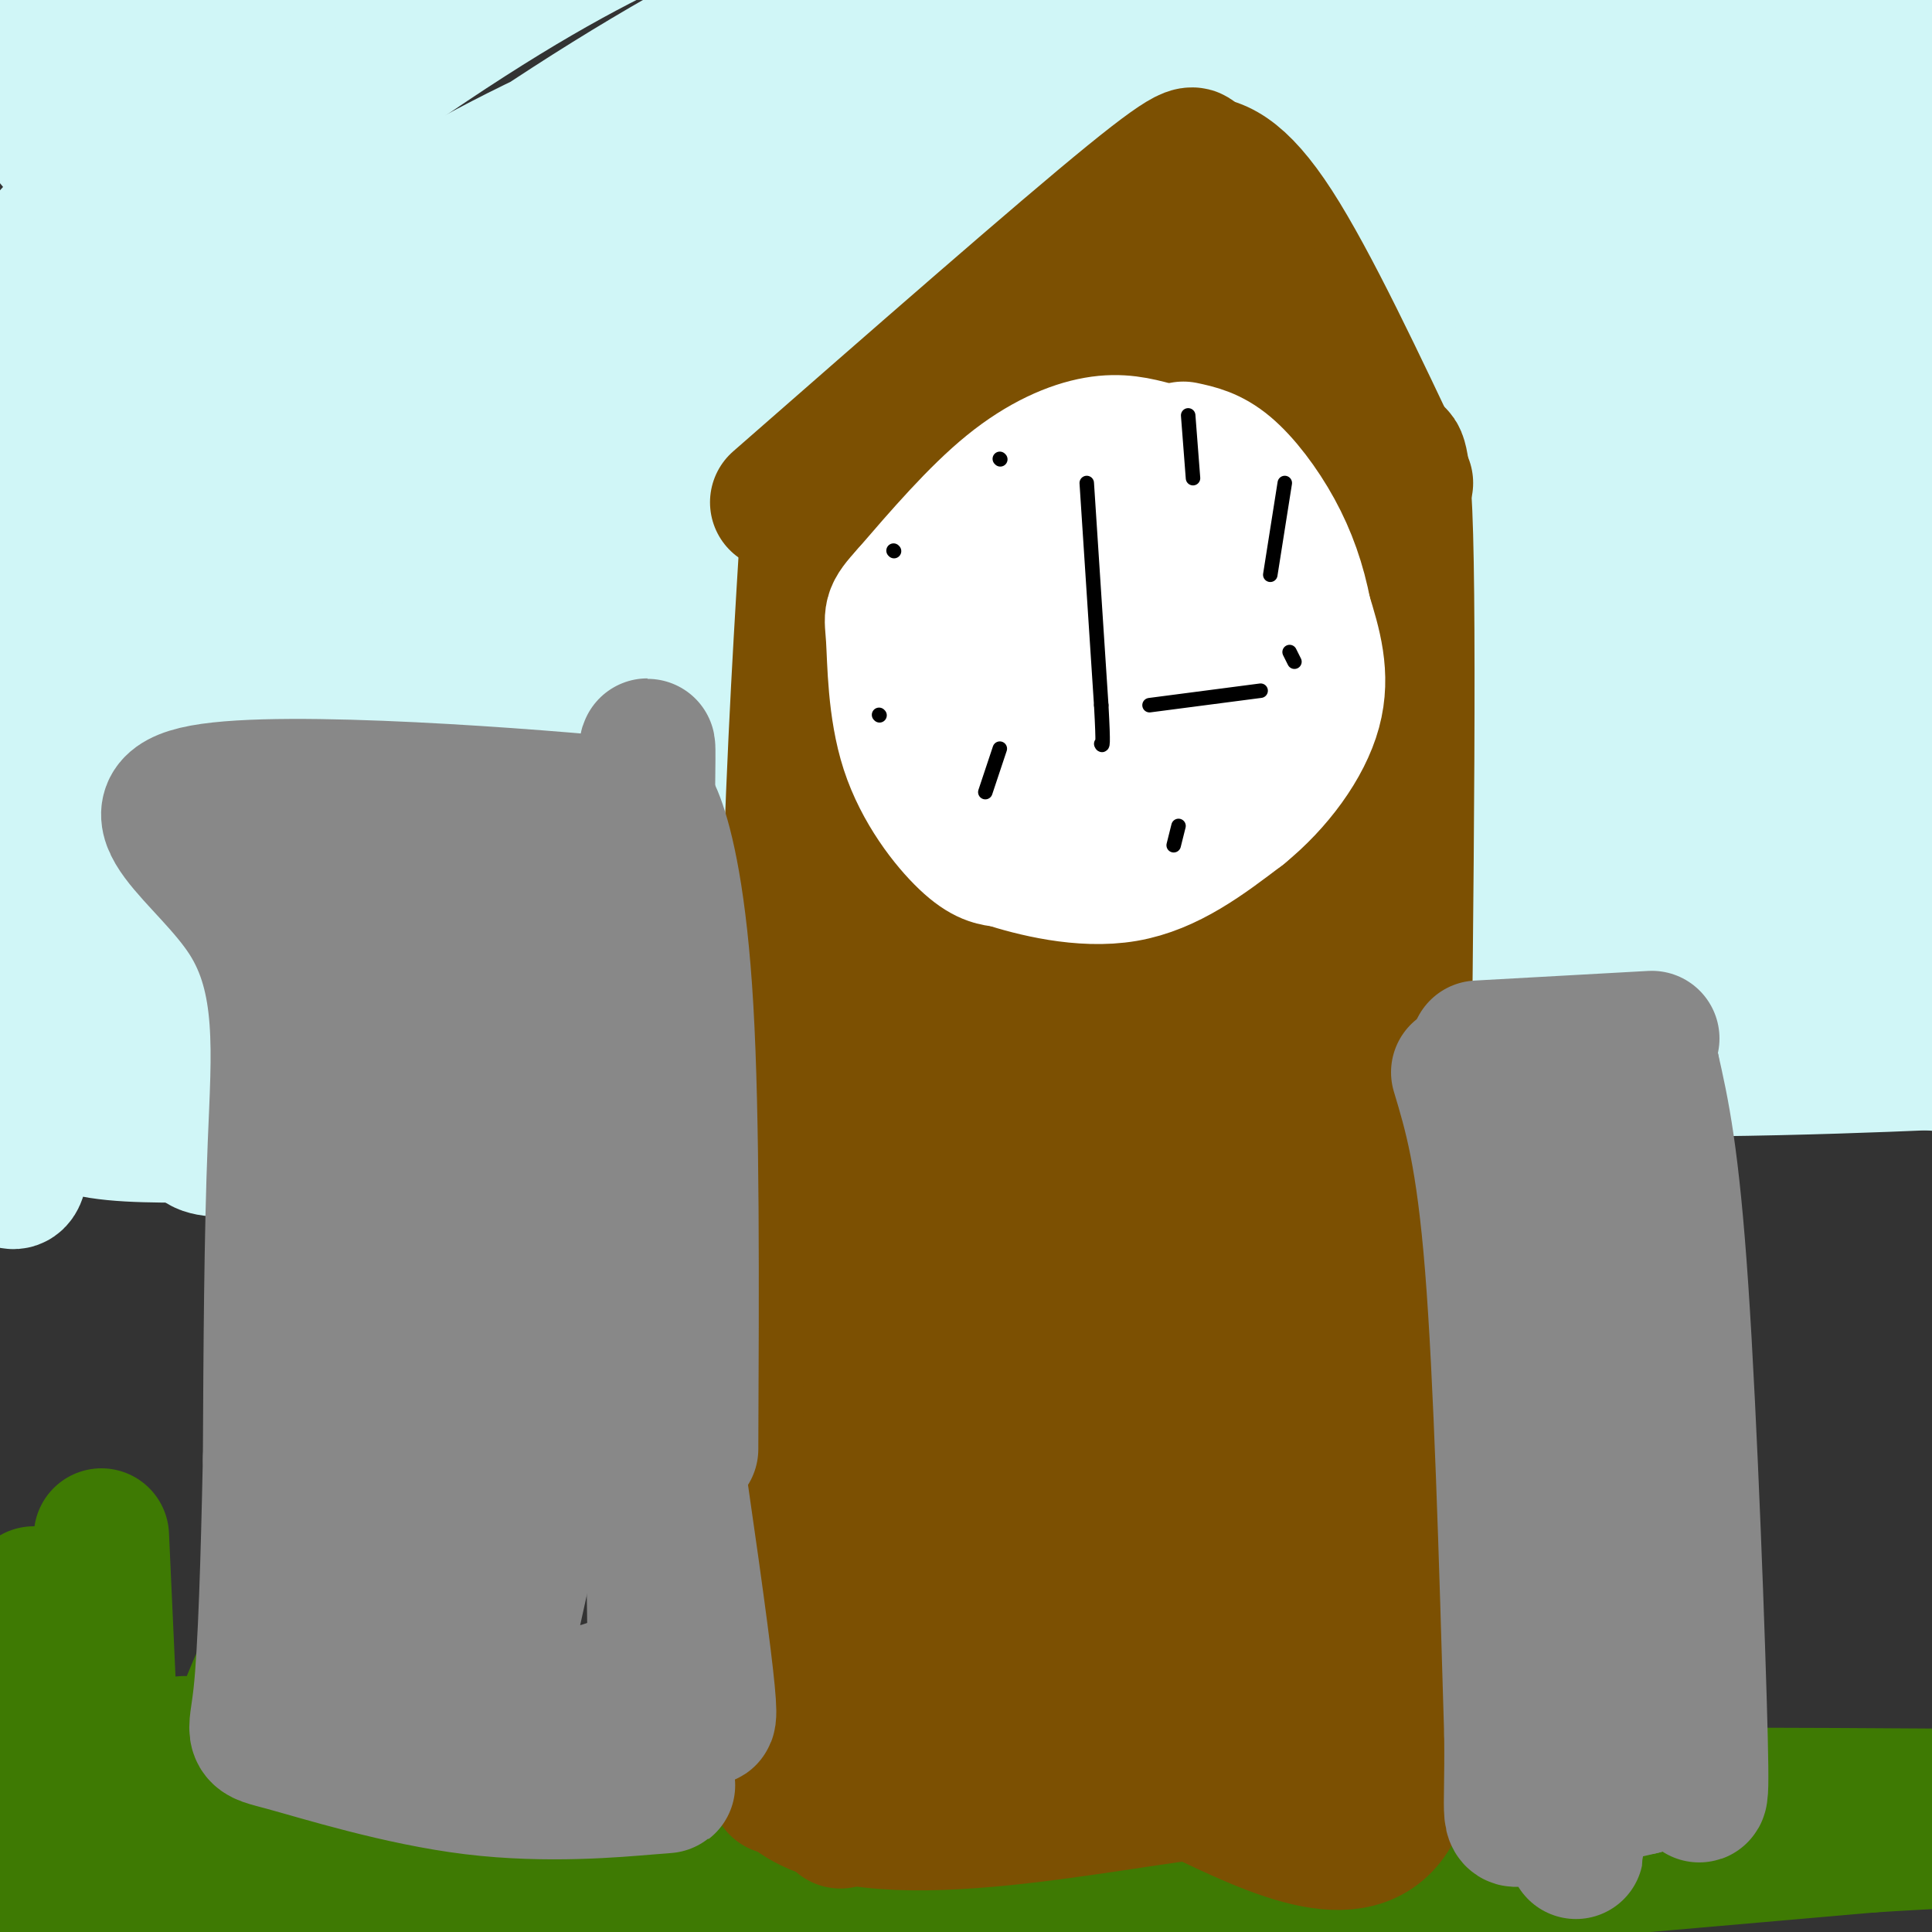 <svg viewBox='0 0 400 400' version='1.1' xmlns='http://www.w3.org/2000/svg' xmlns:xlink='http://www.w3.org/1999/xlink'><rect x="0" y="0" width="400" height="400" fill="#333333" stroke="none"/><g fill='none' stroke='#D0F6F7' stroke-width='28' stroke-linecap='round' stroke-linejoin='round'><path d='M50,5c-19.649,13.827 -39.298,27.655 -39,24c0.298,-3.655 20.542,-24.792 27,-33c6.458,-8.208 -0.869,-3.488 -8,1c-7.131,4.488 -14.065,8.744 -21,13'/><path d='M9,10c-8.199,6.463 -18.195,16.120 -8,10c10.195,-6.120 40.581,-28.017 57,-38c16.419,-9.983 18.872,-8.051 23,-6c4.128,2.051 9.931,4.220 -4,17c-13.931,12.780 -47.597,36.172 -64,53c-16.403,16.828 -15.544,27.094 -14,30c1.544,2.906 3.772,-1.547 6,-6'/><path d='M5,70c12.530,-11.648 40.855,-37.768 64,-56c23.145,-18.232 41.111,-28.578 51,-33c9.889,-4.422 11.701,-2.921 -9,11c-20.701,13.921 -63.915,40.263 -86,57c-22.085,16.737 -23.043,23.868 -24,31'/><path d='M-5,127c2.026,-4.226 4.051,-8.452 9,-14c4.949,-5.548 12.820,-12.418 30,-26c17.180,-13.582 43.668,-33.878 67,-50c23.332,-16.122 43.509,-28.071 62,-37c18.491,-8.929 35.295,-14.837 43,-16c7.705,-1.163 6.309,2.421 -10,10c-16.309,7.579 -47.533,19.154 -70,29c-22.467,9.846 -36.178,17.964 -47,25c-10.822,7.036 -18.757,12.989 -29,22c-10.243,9.011 -22.796,21.080 -30,29c-7.204,7.920 -9.058,11.691 -11,18c-1.942,6.309 -3.971,15.154 -6,24'/><path d='M3,141c0.111,3.484 3.388,0.195 2,2c-1.388,1.805 -7.440,8.704 11,-8c18.440,-16.704 61.373,-57.010 91,-80c29.627,-22.990 45.948,-28.663 59,-34c13.052,-5.337 22.835,-10.337 33,-14c10.165,-3.663 20.713,-5.989 29,-7c8.287,-1.011 14.313,-0.707 16,1c1.687,1.707 -0.967,4.817 -2,7c-1.033,2.183 -0.446,3.439 -17,9c-16.554,5.561 -50.248,15.427 -68,21c-17.752,5.573 -19.562,6.855 -30,13c-10.438,6.145 -29.502,17.154 -44,27c-14.498,9.846 -24.428,18.527 -34,30c-9.572,11.473 -18.786,25.736 -28,40'/><path d='M21,148c-4.750,8.805 -2.626,10.817 -7,20c-4.374,9.183 -15.246,25.538 2,9c17.246,-16.538 62.609,-65.969 86,-90c23.391,-24.031 24.809,-22.664 42,-31c17.191,-8.336 50.156,-26.377 75,-37c24.844,-10.623 41.568,-13.829 57,-16c15.432,-2.171 29.572,-3.306 35,-3c5.428,0.306 2.143,2.052 0,4c-2.143,1.948 -3.143,4.096 -24,10c-20.857,5.904 -61.570,15.562 -83,21c-21.430,5.438 -23.577,6.656 -38,16c-14.423,9.344 -41.121,26.812 -60,42c-18.879,15.188 -29.940,28.094 -41,41'/><path d='M65,134c-10.657,12.148 -16.798,22.018 -26,36c-9.202,13.982 -21.464,32.074 -7,20c14.464,-12.074 55.655,-54.316 79,-77c23.345,-22.684 28.843,-25.811 38,-32c9.157,-6.189 21.972,-15.442 39,-26c17.028,-10.558 38.270,-22.423 77,-37c38.730,-14.577 94.948,-31.866 84,-26c-10.948,5.866 -89.063,34.887 -125,49c-35.937,14.113 -29.696,13.318 -40,22c-10.304,8.682 -37.152,26.841 -64,45'/><path d='M120,108c-15.837,11.869 -23.431,19.040 -35,31c-11.569,11.960 -27.113,28.707 -36,40c-8.887,11.293 -11.115,17.131 -16,24c-4.885,6.869 -12.425,14.771 8,-3c20.425,-17.771 68.814,-61.213 96,-84c27.186,-22.787 33.167,-24.918 46,-33c12.833,-8.082 32.516,-22.116 78,-43c45.484,-20.884 116.769,-48.618 111,-46c-5.769,2.618 -88.592,35.590 -136,58c-47.408,22.410 -59.402,34.260 -78,51c-18.598,16.740 -43.799,38.370 -69,60'/><path d='M89,163c-25.089,26.569 -53.313,62.992 -54,65c-0.687,2.008 26.162,-30.399 41,-48c14.838,-17.601 17.664,-20.397 38,-36c20.336,-15.603 58.181,-44.013 84,-62c25.819,-17.987 39.611,-25.552 75,-40c35.389,-14.448 92.375,-35.780 96,-39c3.625,-3.220 -46.111,11.673 -79,25c-32.889,13.327 -48.932,25.088 -69,40c-20.068,14.912 -44.162,32.975 -68,56c-23.838,23.025 -47.419,51.013 -71,79'/><path d='M82,203c0.240,0.480 36.340,-37.821 77,-71c40.660,-33.179 85.882,-61.236 119,-78c33.118,-16.764 54.134,-22.233 58,-20c3.866,2.233 -9.416,12.169 -29,23c-19.584,10.831 -45.470,22.558 -75,41c-29.530,18.442 -62.704,43.599 -83,60c-20.296,16.401 -27.714,24.045 -42,39c-14.286,14.955 -35.438,37.220 -24,28c11.438,-9.220 55.468,-49.925 86,-75c30.532,-25.075 47.566,-34.520 81,-51c33.434,-16.480 83.267,-39.994 100,-47c16.733,-7.006 0.367,2.497 -16,12'/><path d='M334,64c-19.503,12.187 -60.260,36.656 -86,54c-25.740,17.344 -36.463,27.564 -50,40c-13.537,12.436 -29.890,27.090 -14,16c15.890,-11.090 64.022,-47.923 107,-77c42.978,-29.077 80.803,-50.397 71,-44c-9.803,6.397 -67.235,40.511 -116,79c-48.765,38.489 -88.862,81.352 -89,83c-0.138,1.648 39.685,-37.919 70,-63c30.315,-25.081 51.123,-35.676 75,-48c23.877,-12.324 50.822,-26.378 61,-31c10.178,-4.622 3.589,0.189 -3,5'/><path d='M360,78c-20.262,16.593 -69.416,55.576 -107,86c-37.584,30.424 -63.599,52.288 -23,28c40.599,-24.288 147.814,-94.728 169,-106c21.186,-11.272 -43.655,36.623 -75,61c-31.345,24.377 -29.195,25.234 -34,32c-4.805,6.766 -16.564,19.440 -19,24c-2.436,4.560 4.450,1.006 2,4c-2.450,2.994 -14.237,12.537 12,-5c26.237,-17.537 90.496,-62.153 107,-71c16.504,-8.847 -14.748,18.077 -46,45'/><path d='M346,176c-12.750,13.214 -21.625,23.750 -19,26c2.625,2.250 16.750,-3.786 30,-11c13.250,-7.214 25.625,-15.607 38,-24'/><path d='M382,10c-17.391,11.139 -34.781,22.278 -30,19c4.781,-3.278 31.735,-20.971 35,-20c3.265,0.971 -17.159,20.608 -19,26c-1.841,5.392 14.903,-3.459 21,-1c6.097,2.459 1.549,16.230 -3,30'/><path d='M386,64c-0.659,10.740 -0.805,22.590 -3,34c-2.195,11.410 -6.437,22.380 -5,12c1.437,-10.380 8.553,-42.108 11,-63c2.447,-20.892 0.223,-30.946 -2,-41'/><path d='M390,9c3.833,16.583 7.667,33.167 7,63c-0.667,29.833 -5.833,72.917 -11,116'/><path d='M382,131c6.800,28.600 13.600,57.200 2,66c-11.600,8.800 -41.600,-2.200 -62,-6c-20.400,-3.800 -31.200,-0.400 -42,3'/><path d='M280,194c-33.008,-0.124 -94.529,-1.934 -122,-3c-27.471,-1.066 -20.891,-1.388 -41,5c-20.109,6.388 -66.905,19.485 -90,29c-23.095,9.515 -22.487,15.446 -23,18c-0.513,2.554 -2.147,1.730 -3,0c-0.853,-1.730 -0.927,-4.365 -1,-7'/><path d='M0,236c-0.474,-2.569 -1.160,-5.493 6,-17c7.160,-11.507 22.167,-31.597 25,-36c2.833,-4.403 -6.509,6.882 -16,19c-9.491,12.118 -19.132,25.070 -10,23c9.132,-2.070 37.038,-19.163 59,-27c21.962,-7.837 37.981,-6.419 54,-5'/><path d='M118,193c30.394,-4.366 79.379,-12.780 129,-11c49.621,1.780 99.878,13.756 125,20c25.122,6.244 25.110,6.758 28,9c2.890,2.242 8.683,6.212 9,8c0.317,1.788 -4.841,1.394 -10,1'/><path d='M399,220c-19.888,0.853 -64.609,2.486 -97,0c-32.391,-2.486 -52.451,-9.093 -94,-6c-41.549,3.093 -104.585,15.884 -136,21c-31.415,5.116 -31.207,2.558 -31,0'/><path d='M41,235c-10.053,0.014 -19.686,0.048 -25,-2c-5.314,-2.048 -6.308,-6.179 -9,-7c-2.692,-0.821 -7.082,1.666 1,-4c8.082,-5.666 28.638,-19.487 44,-27c15.362,-7.513 25.532,-8.718 53,-9c27.468,-0.282 72.234,0.359 117,1'/><path d='M222,187c14.829,1.934 -6.600,6.269 -36,9c-29.400,2.731 -66.773,3.859 -90,7c-23.227,3.141 -32.308,8.296 -45,10c-12.692,1.704 -28.994,-0.041 -37,-2c-8.006,-1.959 -7.716,-4.131 -8,-7c-0.284,-2.869 -1.142,-6.434 -2,-10'/><path d='M4,194c0.540,-22.604 2.890,-74.114 7,-100c4.110,-25.886 9.980,-26.149 12,-28c2.020,-1.851 0.191,-5.290 13,-17c12.809,-11.710 40.256,-31.691 61,-45c20.744,-13.309 34.784,-19.945 49,-26c14.216,-6.055 28.608,-11.527 43,-17'/></g>
<g fill='none' stroke='#3E7A03' stroke-width='28' stroke-linecap='round' stroke-linejoin='round'><path d='M24,384c0.000,0.000 -3.000,-66.000 -3,-66'/><path d='M25,384c-4.267,-2.533 -8.533,-5.067 -12,-8c-3.467,-2.933 -6.133,-6.267 -7,-14c-0.867,-7.733 0.067,-19.867 1,-32'/><path d='M32,377c2.284,-7.981 4.568,-15.963 6,-16c1.432,-0.037 2.011,7.870 3,11c0.989,3.130 2.386,1.482 5,-5c2.614,-6.482 6.443,-17.799 9,-22c2.557,-4.201 3.842,-1.285 4,8c0.158,9.285 -0.812,24.939 1,27c1.812,2.061 6.406,-9.469 11,-21'/><path d='M71,359c2.426,-5.224 2.990,-7.782 2,-2c-0.990,5.782 -3.533,19.906 -2,25c1.533,5.094 7.143,1.159 11,-4c3.857,-5.159 5.962,-11.543 10,-11c4.038,0.543 10.011,8.012 22,12c11.989,3.988 29.995,4.494 48,5'/><path d='M162,384c19.952,0.560 45.833,-0.542 65,-3c19.167,-2.458 31.619,-6.274 62,-8c30.381,-1.726 78.690,-1.363 127,-1'/><path d='M42,372c14.022,6.933 28.044,13.867 75,13c46.956,-0.867 126.844,-9.533 180,-12c53.156,-2.467 79.578,1.267 106,5'/><path d='M403,378c16.357,-0.393 4.250,-3.875 -47,-2c-51.250,1.875 -141.643,9.107 -206,11c-64.357,1.893 -102.679,-1.554 -141,-5'/><path d='M9,382c-29.013,0.678 -31.045,4.872 -13,6c18.045,1.128 56.167,-0.811 83,1c26.833,1.811 42.378,7.372 67,9c24.622,1.628 58.321,-0.678 100,-4c41.679,-3.322 91.340,-7.661 141,-12'/><path d='M387,382c30.500,-2.000 36.250,-1.000 42,0'/></g>
<g fill='none' stroke='#7C5002' stroke-width='28' stroke-linecap='round' stroke-linejoin='round'><path d='M161,370c0.000,0.000 2.000,-164.000 2,-164'/><path d='M163,206c1.000,-42.667 2.500,-67.333 4,-92'/><path d='M167,114c0.833,-16.667 0.917,-12.333 1,-8'/><path d='M168,106c10.833,-1.667 37.417,-1.833 64,-2'/><path d='M232,104c18.333,-0.667 32.167,-1.333 46,-2'/><path d='M278,102c8.905,1.119 8.167,4.917 9,0c0.833,-4.917 3.238,-18.548 4,9c0.762,27.548 -0.119,96.274 -1,165'/><path d='M290,276c1.489,47.578 5.711,84.022 -1,98c-6.711,13.978 -24.356,5.489 -42,-3'/><path d='M247,371c-27.321,3.536 -74.625,13.875 -86,-3c-11.375,-16.875 13.179,-60.964 24,-89c10.821,-28.036 7.911,-40.018 5,-52'/><path d='M190,227c0.333,-26.500 -1.333,-66.750 -3,-107'/><path d='M187,120c17.607,-18.726 63.125,-12.042 83,-9c19.875,3.042 14.107,2.440 12,3c-2.107,0.560 -0.554,2.280 1,4'/><path d='M283,118c-2.695,19.331 -9.932,65.658 -13,92c-3.068,26.342 -1.967,32.700 0,49c1.967,16.300 4.799,42.542 6,61c1.201,18.458 0.772,29.131 0,34c-0.772,4.869 -1.886,3.935 -3,3'/><path d='M273,357c-7.928,1.019 -26.249,2.067 -42,1c-15.751,-1.067 -28.933,-4.249 -35,-5c-6.067,-0.751 -5.019,0.928 -3,-12c2.019,-12.928 5.010,-40.464 8,-68'/><path d='M201,273c3.206,-33.257 7.220,-82.399 7,-110c-0.220,-27.601 -4.675,-33.662 -3,-37c1.675,-3.338 9.478,-3.954 17,-4c7.522,-0.046 14.761,0.477 22,1'/><path d='M244,123c5.525,3.536 8.337,11.876 11,5c2.663,-6.876 5.179,-28.967 5,13c-0.179,41.967 -3.051,147.990 -5,193c-1.949,45.010 -2.974,29.005 -4,13'/><path d='M251,347c-7.857,0.345 -25.500,-5.292 -33,-4c-7.500,1.292 -4.857,9.512 -2,-8c2.857,-17.512 5.929,-60.756 9,-104'/><path d='M225,231c-0.084,-34.767 -4.795,-69.684 -6,-87c-1.205,-17.316 1.097,-17.029 2,-18c0.903,-0.971 0.407,-3.198 5,-4c4.593,-0.802 14.275,-0.177 19,0c4.725,0.177 4.493,-0.092 5,1c0.507,1.092 1.754,3.546 3,6'/><path d='M253,129c-3.476,32.917 -13.667,112.208 -18,150c-4.333,37.792 -2.810,34.083 -1,39c1.810,4.917 3.905,18.458 6,32'/><path d='M233,127c5.500,52.667 11.000,105.333 13,141c2.000,35.667 0.500,54.333 -1,73'/><path d='M237,125c-1.250,8.917 -2.500,17.833 -2,28c0.500,10.167 2.750,21.583 5,33'/><path d='M181,220c-0.417,50.917 -0.833,101.833 -2,128c-1.167,26.167 -3.083,27.583 -5,29'/><path d='M161,104c29.333,-25.667 58.667,-51.333 73,-63c14.333,-11.667 13.667,-9.333 13,-7'/><path d='M247,34c4.600,-0.556 9.600,1.556 17,13c7.400,11.444 17.200,32.222 27,53'/><path d='M244,47c-0.632,5.624 -1.264,11.247 -5,21c-3.736,9.753 -10.577,23.634 -17,33c-6.423,9.366 -12.430,14.216 -16,17c-3.570,2.784 -4.704,3.501 -6,4c-1.296,0.499 -2.756,0.779 -3,-2c-0.244,-2.779 0.727,-8.618 9,-20c8.273,-11.382 23.846,-28.309 31,-36c7.154,-7.691 5.888,-6.148 9,-6c3.112,0.148 10.604,-1.101 14,1c3.396,2.101 2.698,7.550 2,13'/><path d='M262,72c-0.362,6.850 -2.268,17.474 -4,23c-1.732,5.526 -3.292,5.953 -5,7c-1.708,1.047 -3.565,2.713 -7,1c-3.435,-1.713 -8.447,-6.806 -8,-16c0.447,-9.194 6.353,-22.489 6,-27c-0.353,-4.511 -6.965,-0.239 -15,9c-8.035,9.239 -17.493,23.445 -22,33c-4.507,9.555 -4.064,14.458 -3,17c1.064,2.542 2.748,2.723 4,3c1.252,0.277 2.072,0.651 7,-3c4.928,-3.651 13.964,-11.325 23,-19'/><path d='M258,55c-5.786,1.643 -11.571,3.286 -20,9c-8.429,5.714 -19.500,15.500 -27,24c-7.500,8.500 -11.429,15.714 -15,24c-3.571,8.286 -6.786,17.643 -10,27'/></g>
<g fill='none' stroke='#FFFFFF' stroke-width='28' stroke-linecap='round' stroke-linejoin='round'><path d='M239,93c-3.533,-0.933 -7.067,-1.867 -12,-1c-4.933,0.867 -11.267,3.533 -18,9c-6.733,5.467 -13.867,13.733 -21,22'/><path d='M188,123c-3.944,4.338 -3.305,4.183 -3,9c0.305,4.817 0.274,14.604 3,23c2.726,8.396 8.207,15.399 12,19c3.793,3.601 5.896,3.801 8,4'/><path d='M208,178c5.733,1.867 16.067,4.533 25,3c8.933,-1.533 16.467,-7.267 24,-13'/><path d='M257,168c7.156,-5.800 13.044,-13.800 15,-21c1.956,-7.200 -0.022,-13.600 -2,-20'/><path d='M270,127c-1.179,-6.214 -3.125,-11.750 -6,-17c-2.875,-5.250 -6.679,-10.214 -10,-13c-3.321,-2.786 -6.161,-3.393 -9,-4'/><path d='M226,103c-8.422,10.000 -16.844,20.000 -20,27c-3.156,7.000 -1.044,11.000 1,14c2.044,3.000 4.022,5.000 6,7'/><path d='M213,151c2.616,3.450 6.155,8.574 15,4c8.845,-4.574 22.997,-18.847 29,-26c6.003,-7.153 3.858,-7.187 0,-9c-3.858,-1.813 -9.429,-5.407 -15,-9'/><path d='M242,111c-6.725,-1.374 -16.037,-0.310 -22,3c-5.963,3.310 -8.578,8.867 -9,15c-0.422,6.133 1.348,12.844 3,17c1.652,4.156 3.186,5.759 7,7c3.814,1.241 9.907,2.121 16,3'/><path d='M237,122c0.000,0.000 -11.000,24.000 -11,24'/></g>
<g fill='none' stroke='#888888' stroke-width='28' stroke-linecap='round' stroke-linejoin='round'><path d='M306,217c0.000,0.000 36.000,-2.000 36,-2'/><path d='M302,222c2.583,8.583 5.167,17.167 7,40c1.833,22.833 2.917,59.917 4,97'/><path d='M313,359c0.222,19.133 -1.222,18.467 3,17c4.222,-1.467 14.111,-3.733 24,-6'/><path d='M340,370c5.812,-2.520 8.341,-5.820 10,-3c1.659,2.820 2.447,11.759 2,-7c-0.447,-18.759 -2.128,-65.217 -4,-93c-1.872,-27.783 -3.936,-36.892 -6,-46'/><path d='M342,221c-4.048,-5.500 -11.167,3.750 -15,7c-3.833,3.250 -4.381,0.500 -4,23c0.381,22.500 1.690,70.250 3,118'/><path d='M326,369c0.500,21.000 0.250,14.500 0,8'/><path d='M143,300c0.156,-34.156 0.311,-68.311 -1,-91c-1.311,-22.689 -4.089,-33.911 -6,-39c-1.911,-5.089 -2.956,-4.044 -4,-3'/><path d='M132,167c-21.448,-2.177 -73.069,-6.120 -90,-3c-16.931,3.120 0.826,13.301 9,26c8.174,12.699 6.764,27.914 6,47c-0.764,19.086 -0.882,42.043 -1,65'/><path d='M56,302c-0.430,20.693 -1.005,39.927 -2,49c-0.995,9.073 -2.410,7.986 5,10c7.410,2.014 23.646,7.127 39,9c15.354,1.873 29.826,0.504 36,0c6.174,-0.504 4.050,-0.144 3,-1c-1.050,-0.856 -1.025,-2.928 -1,-5'/><path d='M136,364c-0.726,-43.060 -2.042,-148.208 -2,-188c0.042,-39.792 1.440,-14.226 -6,-4c-7.440,10.226 -23.720,5.113 -40,0'/><path d='M88,172c-8.756,0.880 -10.645,3.081 -12,0c-1.355,-3.081 -2.175,-11.444 -4,7c-1.825,18.444 -4.654,63.696 -5,91c-0.346,27.304 1.791,36.659 3,46c1.209,9.341 1.488,18.669 6,25c4.512,6.331 13.256,9.666 22,13'/><path d='M98,354c7.210,2.509 14.237,2.282 21,2c6.763,-0.282 13.264,-0.619 17,-4c3.736,-3.381 4.708,-9.807 7,-5c2.292,4.807 5.903,20.845 2,-9c-3.903,-29.845 -15.320,-105.574 -21,-136c-5.680,-30.426 -5.623,-15.550 -7,-10c-1.377,5.550 -4.189,1.775 -7,-2'/><path d='M110,190c-5.076,-1.108 -14.265,-2.876 -20,-6c-5.735,-3.124 -8.015,-7.602 -7,3c1.015,10.602 5.323,36.285 6,67c0.677,30.715 -2.279,66.462 -3,82c-0.721,15.538 0.794,10.868 5,10c4.206,-0.868 11.103,2.066 18,5'/><path d='M109,351c6.777,0.663 14.718,-0.179 20,-3c5.282,-2.821 7.905,-7.622 9,-10c1.095,-2.378 0.664,-2.333 1,-9c0.336,-6.667 1.441,-20.046 -1,-46c-2.441,-25.954 -8.427,-64.482 -12,-80c-3.573,-15.518 -4.731,-8.024 -6,-11c-1.269,-2.976 -2.648,-16.422 -7,-4c-4.352,12.422 -11.676,50.711 -19,89'/><path d='M94,277c-4.065,36.132 -4.729,81.963 -2,81c2.729,-0.963 8.850,-48.721 17,-84c8.150,-35.279 18.329,-58.080 18,-45c-0.329,13.080 -11.164,62.040 -22,111'/></g>
<g fill='none' stroke='#000000' stroke-width='3' stroke-linecap='round' stroke-linejoin='round'><path d='M225,100c0.000,0.000 3.000,46.000 3,46'/><path d='M228,146c0.500,9.000 0.250,8.500 0,8'/><path d='M238,146c0.000,0.000 23.000,-3.000 23,-3'/><path d='M246,86c0.000,0.000 1.000,13.000 1,13'/><path d='M266,100c0.000,0.000 -3.000,19.000 -3,19'/><path d='M267,135c0.000,0.000 1.000,2.000 1,2'/><path d='M244,171c0.000,0.000 -1.000,4.000 -1,4'/><path d='M207,155c0.000,0.000 -3.000,9.000 -3,9'/><path d='M182,148c0.000,0.000 0.100,0.100 0.1,0.1'/><path d='M185,114c0.000,0.000 0.100,0.100 0.1,0.1'/><path d='M207,95c0.000,0.000 0.100,0.100 0.1,0.1'/></g>
</svg>